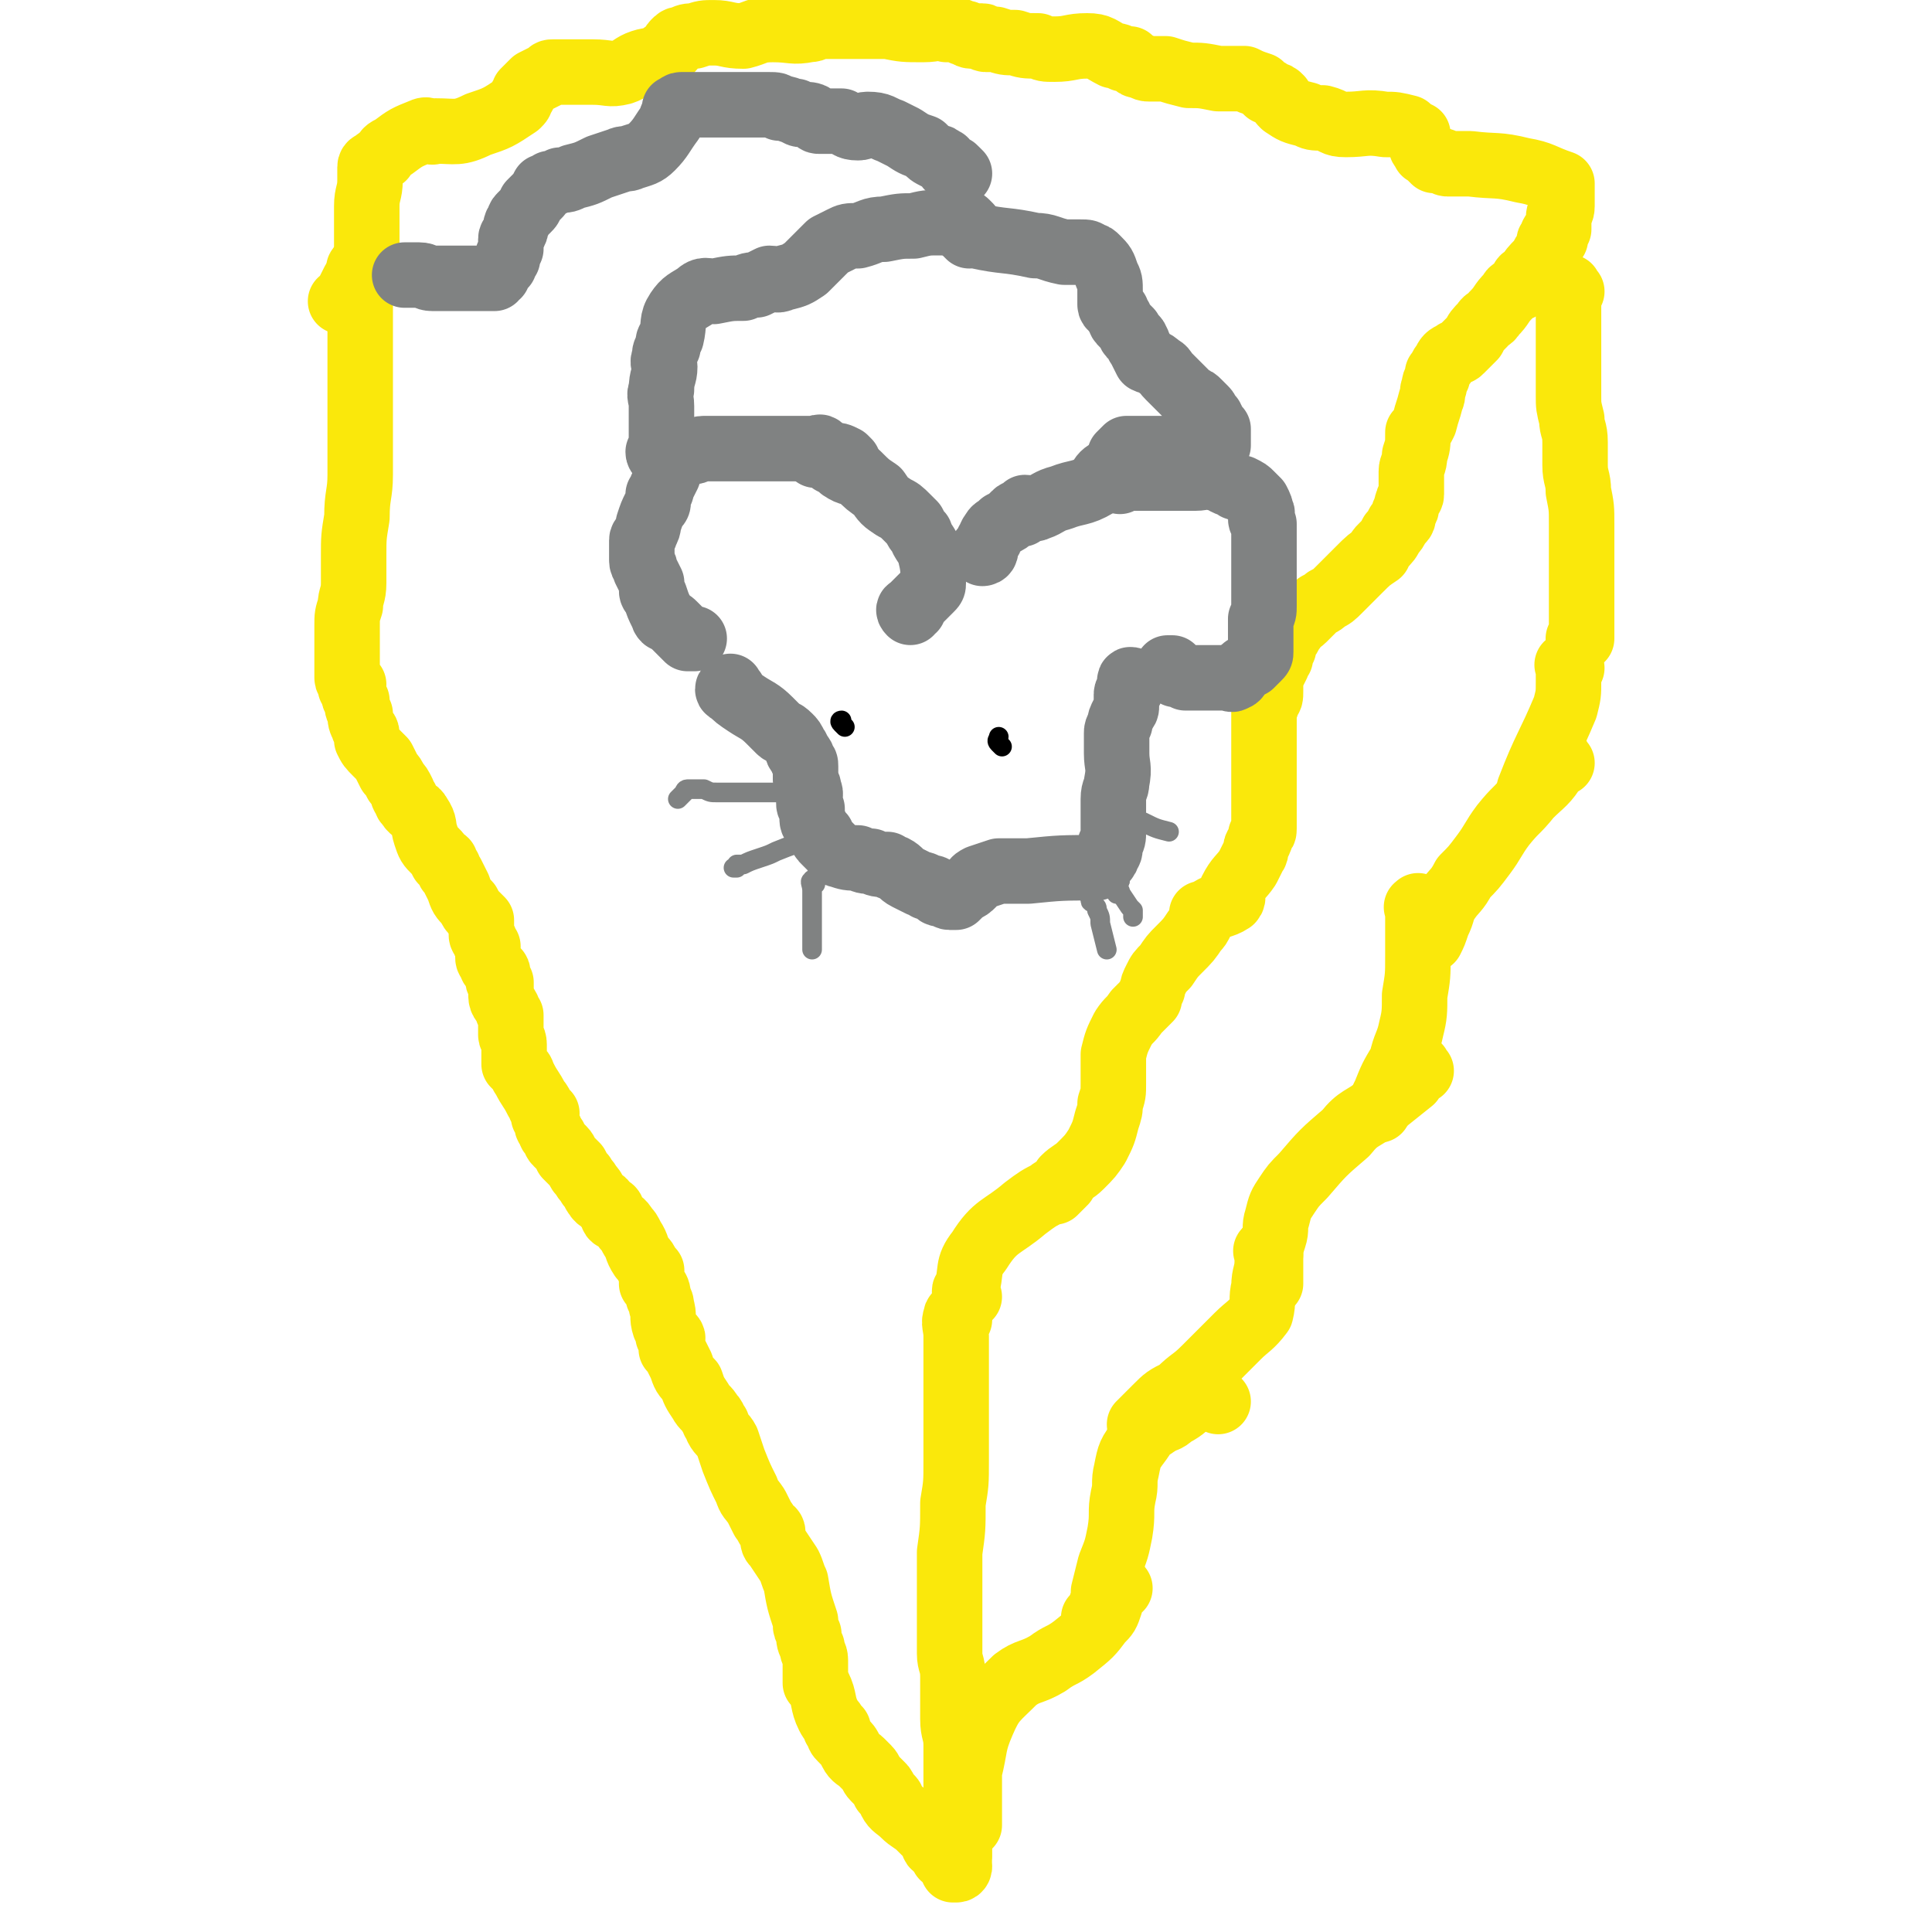 <svg viewBox='0 0 590 590' version='1.1' xmlns='http://www.w3.org/2000/svg' xmlns:xlink='http://www.w3.org/1999/xlink'><g fill='none' stroke='#FAE80B' stroke-width='20' stroke-linecap='round' stroke-linejoin='round'><path d='M480,89c-1,-1 -1,-2 -1,-1 -1,0 0,0 0,1 0,1 0,1 0,2 0,3 0,3 0,6 0,3 0,3 0,6 0,4 0,4 0,9 0,4 0,4 0,9 0,3 0,3 1,7 0,3 1,3 1,7 0,3 0,3 0,7 0,4 1,4 1,8 1,5 1,5 1,10 0,4 0,4 0,8 0,6 0,6 0,12 0,3 0,3 0,5 0,2 0,2 0,4 0,1 0,1 0,3 0,0 0,0 0,1 0,0 0,0 0,1 0,0 0,1 0,1 0,0 -1,0 -1,0 '/><path d='M480,204c-1,-1 -1,-2 -1,-1 -1,0 0,0 0,1 0,2 0,2 0,4 0,4 0,4 -1,8 -5,12 -6,12 -11,25 '/><path d='M477,233c-1,-1 -1,-2 -1,-1 -1,0 0,1 -1,2 -3,5 -4,5 -8,9 -4,5 -4,4 -8,9 -3,4 -3,5 -6,9 -3,4 -3,4 -6,7 -2,4 -3,4 -5,7 -2,3 -1,3 -3,7 -1,3 -1,3 -2,5 '/><path d='M434,278c-1,-1 -1,-2 -1,-1 -1,0 0,0 0,1 0,2 0,2 0,3 0,6 0,6 0,11 0,6 0,6 -1,12 0,5 0,6 -1,10 -1,5 -2,5 -3,10 -3,5 -3,5 -5,10 -1,2 -1,2 -2,5 '/><path d='M434,327c-1,-1 -1,-2 -1,-1 -1,0 -1,0 -1,1 -1,2 -1,2 -1,3 -5,4 -5,4 -10,8 -5,4 -6,3 -10,8 -7,6 -7,6 -13,13 -3,3 -3,3 -5,6 -2,3 -2,3 -3,7 -1,3 0,3 -1,6 -1,3 -1,3 -1,5 0,3 0,3 0,6 0,1 0,1 0,3 '/><path d='M388,383c-1,-1 -1,-2 -1,-1 -1,0 0,0 0,1 0,1 0,1 0,2 0,4 -1,4 -1,8 -1,4 0,4 -1,8 -3,4 -4,4 -7,7 -5,5 -5,5 -10,10 -4,4 -4,3 -8,7 -4,2 -4,2 -7,5 -1,1 -1,1 -3,3 -1,1 -1,1 -2,2 0,0 0,0 0,0 '/><path d='M372,428c-1,-1 -1,-1 -1,-1 -1,-1 -1,-1 -2,-1 -2,0 -2,0 -4,1 -3,2 -3,3 -7,5 -2,2 -2,1 -5,3 -3,2 -3,2 -5,5 -3,4 -3,4 -4,9 -1,4 0,4 -1,8 -1,5 0,5 -1,11 -1,5 -1,5 -3,10 -1,4 -1,4 -2,8 0,2 0,2 -1,5 0,0 0,1 0,1 -1,1 -1,1 -2,2 '/><path d='M342,485c-1,-1 -1,-2 -1,-1 -1,2 -1,3 -2,6 -1,3 -1,3 -3,5 -3,4 -3,4 -8,8 -4,3 -4,2 -8,5 -5,3 -6,2 -10,5 -6,6 -7,6 -10,13 -3,7 -2,7 -4,15 0,2 0,2 0,4 0,1 0,1 0,3 0,2 0,2 0,4 0,1 0,1 0,1 0,1 0,1 0,1 0,1 0,1 0,1 0,1 0,1 0,1 0,1 0,2 0,1 0,0 0,0 0,-1 '/><path d='M293,403c-1,-1 -1,-2 -1,-1 -1,2 0,3 0,6 0,2 0,2 0,4 0,3 0,3 0,5 0,3 0,3 0,7 0,4 0,4 0,9 0,6 0,6 0,13 0,7 0,7 -1,13 0,8 0,8 -1,15 0,6 0,6 0,13 0,5 0,5 0,9 0,5 0,5 0,9 0,3 1,3 1,7 0,3 0,3 0,6 0,4 0,4 0,7 0,4 1,4 1,8 0,1 0,1 0,2 0,1 0,1 0,2 0,0 0,0 0,0 0,4 0,4 0,7 0,2 0,2 0,5 0,3 0,3 1,7 0,2 0,2 0,4 0,2 0,2 0,3 0,0 0,0 0,1 0,1 0,1 0,1 0,1 0,1 0,1 0,1 0,1 0,1 '/><path d='M111,83c-1,-1 -1,-2 -1,-1 -1,0 0,0 0,1 0,1 0,1 0,1 0,2 0,2 0,4 0,3 0,3 0,5 0,4 0,4 0,7 0,6 0,6 0,12 0,5 0,5 0,10 0,5 0,5 0,10 0,6 0,6 0,13 0,6 -1,6 -1,13 -1,6 -1,6 -1,12 0,4 0,4 0,8 0,4 -1,4 -1,7 -1,3 -1,3 -1,6 0,2 0,2 0,4 0,2 0,2 0,3 0,1 0,1 0,2 0,1 0,1 0,2 0,0 0,0 0,1 0,0 0,0 0,1 0,0 0,0 0,1 0,1 0,1 0,1 0,1 0,1 0,1 0,1 1,1 2,2 0,0 -1,0 -1,1 0,0 0,0 1,1 0,2 0,2 1,3 0,2 0,2 1,4 0,2 0,2 1,4 0,1 1,1 1,2 0,1 0,1 0,2 1,2 1,2 3,4 1,1 1,1 2,2 1,2 1,2 2,4 1,1 1,1 2,3 1,1 1,1 2,3 0,1 0,1 1,2 0,1 0,1 1,2 1,2 2,1 3,3 2,3 1,3 2,6 1,3 1,3 3,5 1,1 1,1 2,3 0,0 0,-1 1,0 0,0 -1,0 0,1 0,0 0,0 1,1 0,1 0,1 1,2 1,2 1,2 2,4 1,3 1,3 3,5 1,2 1,2 2,3 1,1 1,1 1,1 1,1 1,1 1,1 0,1 0,1 0,1 0,1 0,1 0,1 0,1 0,1 0,2 0,1 0,1 1,2 0,1 0,1 1,2 0,1 0,2 0,3 0,1 0,1 1,2 0,1 0,1 1,2 0,1 1,0 1,1 0,1 0,1 0,1 0,1 0,1 0,1 0,1 1,1 1,1 0,1 0,1 0,2 0,1 0,1 0,2 0,2 1,2 2,4 0,1 0,1 1,2 0,1 0,1 0,2 0,0 0,0 0,1 0,0 0,0 0,1 0,1 0,1 0,1 0,1 0,1 0,1 0,1 1,1 1,3 0,0 0,0 0,0 0,2 0,2 0,3 0,1 0,1 0,2 0,0 0,0 0,1 0,0 0,0 1,1 0,0 0,0 1,1 0,0 0,0 0,0 1,1 0,1 1,2 2,4 2,3 4,7 1,1 1,1 1,2 1,1 1,1 2,2 0,0 -1,0 -1,1 0,0 1,0 1,1 0,0 0,0 0,1 0,1 0,1 1,2 0,1 0,1 1,2 1,1 0,1 1,2 1,1 1,1 2,2 1,1 1,2 1,2 1,1 1,1 1,1 1,1 1,1 1,1 1,1 1,1 1,1 1,2 1,2 2,3 1,2 1,1 2,3 2,2 1,2 2,3 1,2 2,1 3,3 0,0 0,0 1,1 0,0 1,0 1,1 0,0 0,1 0,1 0,1 1,1 1,1 1,1 2,1 3,3 1,1 1,1 2,3 2,3 1,3 3,6 1,1 1,1 2,3 0,0 0,0 1,1 0,1 0,1 0,2 0,0 0,0 0,1 0,0 0,0 0,1 0,0 1,0 1,1 1,1 1,2 1,3 1,2 1,2 1,3 1,3 0,3 1,6 1,2 1,2 1,3 1,0 1,0 1,0 1,1 0,1 0,3 0,0 0,0 0,1 0,0 0,0 1,1 1,2 1,2 2,4 1,3 1,3 3,5 1,3 1,3 3,6 1,2 2,2 3,4 1,1 1,1 1,2 1,1 1,1 1,1 0,1 0,1 0,1 1,2 2,2 3,4 1,3 1,3 2,6 2,5 2,5 4,9 1,3 1,2 3,5 1,2 1,2 2,4 1,1 1,2 2,3 0,0 1,0 1,1 0,0 0,0 0,1 0,2 0,2 1,3 2,3 2,3 4,6 1,2 1,3 2,5 1,6 1,6 3,12 0,0 0,0 0,1 0,1 0,1 1,3 0,2 0,2 1,4 0,2 1,2 1,4 0,1 0,1 0,3 0,1 0,1 0,2 0,1 0,1 0,1 0,1 0,1 0,1 1,1 1,1 1,1 2,4 1,5 3,9 1,2 1,1 2,3 0,1 0,1 1,1 0,2 0,2 1,3 2,2 2,2 3,4 1,2 2,2 3,3 1,1 1,1 2,2 1,1 1,2 2,3 1,1 1,1 2,2 1,1 1,1 1,2 1,1 1,1 1,1 1,1 1,1 1,1 1,1 0,1 0,1 1,2 2,2 4,4 2,2 3,2 5,4 1,1 1,1 2,2 0,0 0,0 1,1 0,0 1,0 1,1 0,0 0,1 0,1 0,1 1,1 1,1 1,0 1,0 1,0 1,1 1,2 1,3 1,0 1,0 1,0 1,1 1,1 2,2 0,1 0,1 1,2 0,0 -1,0 -1,0 0,0 1,0 1,0 1,0 1,-1 1,-1 '/><path d='M296,396c-1,-1 -1,-1 -1,-1 -1,-1 0,-1 0,-1 2,-6 0,-7 4,-12 5,-8 7,-7 14,-13 4,-3 4,-3 8,-5 0,-1 1,0 1,0 1,-1 1,-1 2,-2 0,0 0,0 1,-1 0,0 0,0 0,-1 2,-2 3,-2 5,-4 3,-3 3,-3 5,-6 2,-4 2,-4 3,-8 1,-3 1,-3 1,-5 1,-3 1,-3 1,-6 0,-1 0,-1 0,-3 0,-1 0,-1 0,-2 0,0 0,0 0,0 0,-2 0,-3 0,-4 1,-4 1,-4 3,-8 2,-3 2,-2 4,-5 2,-2 2,-2 4,-4 0,-1 0,-1 1,-3 0,-1 0,-1 1,-3 1,-2 1,-2 3,-4 2,-3 2,-3 4,-5 3,-3 3,-3 5,-6 1,-1 1,-1 2,-3 0,-1 0,-1 0,-2 1,0 1,0 1,0 4,-3 5,-2 8,-4 1,-1 0,-2 0,-3 2,-4 3,-4 5,-7 1,-2 1,-2 2,-4 1,-1 0,-2 1,-3 1,-2 1,-2 1,-3 1,-1 1,-1 1,-2 0,-1 0,-1 0,-2 0,-1 0,-1 0,-2 0,-1 0,-1 0,-2 0,-2 0,-2 0,-3 0,-2 0,-2 0,-4 0,-2 0,-2 0,-3 0,-1 0,-1 0,-3 0,-2 0,-2 0,-4 0,-2 0,-2 0,-4 0,-2 0,-2 0,-4 0,-2 0,-3 0,-5 0,-1 1,-1 1,-3 1,-1 1,-1 1,-3 0,-1 0,-1 0,-2 0,-1 0,-1 0,-2 1,-2 1,-2 2,-4 0,-1 0,-1 1,-2 0,-1 0,-1 1,-3 0,-1 0,-1 0,-2 0,0 0,0 1,-1 1,-1 1,-2 2,-3 1,-2 2,-2 3,-3 2,-2 2,-2 4,-4 1,-1 1,0 3,-2 2,-1 2,-1 4,-3 3,-3 3,-3 6,-6 3,-3 3,-3 6,-5 0,-1 0,-1 1,-2 2,-2 2,-2 3,-4 1,-1 1,-1 2,-3 0,0 0,0 1,-1 1,-1 0,-1 1,-3 1,-1 0,-1 1,-3 0,-1 1,-1 1,-2 0,-1 0,-1 0,-2 0,-3 0,-3 0,-5 0,-2 1,-2 1,-5 1,-3 1,-3 1,-7 1,-1 1,-1 2,-3 1,-4 1,-3 2,-7 1,-2 0,-2 1,-4 0,-1 0,-1 1,-3 0,0 0,0 0,-1 1,-1 1,-2 2,-3 1,-2 1,-2 3,-3 1,-1 1,0 2,-1 2,-2 2,-2 4,-4 1,-2 1,-2 3,-4 1,-2 2,-1 3,-3 3,-3 2,-3 5,-6 1,-2 1,-1 3,-2 0,-1 0,-1 1,-2 0,-1 0,-1 1,-1 2,-3 2,-3 4,-5 1,-1 1,-2 2,-3 1,-1 1,-1 1,-3 0,0 0,0 0,0 0,-1 1,-1 2,-1 0,-1 -1,-1 -1,-1 0,-1 1,-1 2,-2 0,-1 0,-1 0,-3 0,0 0,0 0,-1 0,-1 1,-1 1,-3 0,0 0,0 0,-1 0,-1 0,-1 0,-1 0,-1 0,-1 0,-1 0,-1 0,-1 0,-1 0,-1 0,-1 0,-1 0,-1 0,-1 0,-1 0,-1 0,-1 0,-1 -6,-2 -6,-3 -12,-4 -8,-2 -8,-1 -16,-2 -3,0 -3,0 -4,0 -2,0 -2,0 -3,0 -1,0 -1,-1 -2,-1 -1,0 -1,0 -2,0 0,0 0,0 -1,-1 0,0 0,0 -1,-1 -1,-1 -1,0 -1,-1 -1,-1 -1,-1 -1,-2 -1,-1 -1,-2 -1,-3 -1,0 -1,0 -1,0 -1,-1 -1,-1 -1,-1 -1,-1 -1,-1 -1,-1 -4,-1 -4,-1 -7,-1 -6,-1 -6,0 -12,0 -4,0 -3,-1 -7,-2 -3,0 -3,0 -5,-1 -4,-1 -4,-1 -7,-3 -1,-1 -1,-1 -1,-2 -1,-1 -1,-1 -2,-1 -1,-1 -1,-1 -2,-1 -1,-1 -1,-1 -2,-2 -3,-1 -3,-1 -5,-2 -4,0 -4,0 -8,0 -5,-1 -5,-1 -9,-1 -4,-1 -4,-1 -7,-2 -2,0 -2,0 -5,0 -1,0 -1,0 -3,-1 -1,0 -1,0 -2,-1 -1,0 -1,-1 -1,-1 -1,0 -1,0 -1,0 -1,0 -1,0 -1,0 -2,-1 -1,-1 -3,-1 -4,-2 -4,-3 -8,-3 -5,0 -5,1 -10,1 -3,0 -3,0 -5,-1 -4,0 -4,0 -7,-1 -3,0 -3,0 -6,-1 -1,0 -2,0 -3,0 -1,0 0,-1 -1,-1 0,0 -1,0 -1,0 -1,0 -1,0 -1,0 -1,0 -1,0 -1,0 -2,0 -1,-1 -3,-1 -2,-1 -2,-1 -5,-1 -3,-1 -3,0 -7,0 -6,0 -6,0 -11,-1 -4,0 -4,0 -7,0 -2,0 -2,0 -4,0 -1,0 -1,0 -2,0 -1,0 -1,0 -2,0 -1,0 -1,0 -2,0 -1,0 -1,0 -1,0 -1,0 -1,0 -1,0 -1,0 -1,0 -1,0 -2,0 -2,1 -4,1 -5,1 -5,0 -11,0 -5,0 -5,1 -9,2 -5,0 -5,-1 -9,-1 -3,0 -3,0 -6,1 -2,0 -2,0 -4,1 -1,0 -1,0 -2,1 -1,1 0,1 -1,2 -1,1 -2,1 -3,2 -3,2 -3,1 -6,2 -3,1 -3,2 -6,3 -4,1 -4,0 -9,0 -6,0 -6,0 -12,0 -1,0 -1,0 -2,1 -2,1 -2,1 -4,2 -1,1 -1,1 -2,2 0,0 0,0 -1,1 0,1 0,1 -1,2 0,1 0,1 -1,2 -6,4 -6,4 -12,6 -6,3 -7,2 -13,2 -2,1 -2,-1 -4,0 -5,2 -5,2 -9,5 -2,1 -2,1 -3,3 -2,1 -2,1 -3,2 0,0 -1,0 -1,1 0,1 0,1 0,2 0,1 0,1 0,2 0,4 -1,4 -1,8 0,3 0,3 0,5 0,2 0,2 0,3 0,2 0,2 0,3 0,1 0,1 0,2 0,0 0,0 0,1 0,0 0,0 0,1 0,0 0,0 0,1 0,0 -1,0 -1,1 0,0 0,0 0,1 0,1 0,1 -1,2 -1,2 -1,2 -2,3 -1,2 -1,2 -2,4 -1,1 -1,1 -1,2 -1,0 -1,0 -1,0 0,0 0,0 1,0 1,0 1,0 2,0 '/></g>
<g fill='none' stroke='#808282' stroke-width='20' stroke-linecap='round' stroke-linejoin='round'><path d='M293,53c-1,-1 -1,-1 -1,-1 -1,-1 -1,-1 -2,-1 -1,0 0,0 -1,-1 -1,-1 0,-1 -1,-1 -1,-1 -1,-1 -2,-1 -2,-1 -2,-1 -4,-3 -3,-1 -3,-1 -6,-3 -2,-1 -2,-1 -4,-2 -3,-1 -3,-2 -7,-2 -2,0 -1,1 -3,1 -3,0 -3,-1 -5,-2 -1,0 -1,0 -3,0 0,0 0,0 -1,0 0,0 0,0 -1,0 0,0 0,0 -1,0 -1,0 -1,0 -1,0 -1,0 -1,-1 -1,-1 -1,-1 -2,-1 -3,-1 -2,0 -2,0 -3,-1 -2,0 -2,-1 -5,-1 -1,-1 -1,-1 -3,-1 -3,0 -3,0 -5,0 -3,0 -3,0 -6,0 -3,0 -3,0 -6,0 -1,0 -1,0 -3,0 -2,0 -2,0 -3,0 -2,0 -2,0 -4,0 -1,0 -1,1 -2,1 0,1 0,1 0,1 -1,2 -1,2 -1,3 -3,4 -3,5 -6,8 -2,2 -3,2 -6,3 -2,1 -2,0 -4,1 -3,1 -3,1 -6,2 -4,2 -4,2 -8,3 -2,1 -2,1 -4,1 -2,1 -2,1 -3,1 -1,1 -1,1 -2,1 -1,2 -1,2 -2,3 -1,1 -1,1 -2,2 0,1 0,1 -1,2 0,0 0,0 -1,1 0,0 0,0 -1,1 -1,1 0,1 -1,2 -1,1 0,2 -1,3 0,1 -1,1 -1,2 0,1 0,1 0,1 0,1 0,1 0,1 0,1 0,1 0,1 -1,2 -1,2 -1,3 -1,1 -1,1 -1,2 -1,1 -1,1 -2,2 0,0 0,0 0,1 -1,0 0,0 -1,1 0,0 0,0 -1,0 -3,0 -3,0 -7,0 -3,0 -3,0 -7,0 -2,0 -2,0 -4,0 -2,0 -2,-1 -4,-1 0,0 0,0 0,0 -1,0 -1,0 -1,0 -2,0 -2,0 -3,0 0,0 -1,0 0,0 0,0 1,0 2,0 '/><path d='M296,69c-1,-1 -1,-1 -1,-1 -1,-1 -1,0 -2,0 -3,0 -3,0 -6,0 -4,0 -4,0 -8,1 -4,0 -4,0 -9,1 -4,0 -4,1 -8,2 -3,0 -3,0 -5,1 -2,1 -2,1 -4,2 0,0 0,0 -1,1 -1,1 -1,1 -1,1 -1,1 -1,1 -1,1 -2,2 -2,2 -4,4 -3,2 -3,2 -7,3 -2,1 -2,0 -4,0 -2,1 -2,1 -4,2 -2,0 -2,0 -4,1 -4,0 -4,0 -9,1 -2,0 -3,-1 -5,1 -3,2 -4,2 -6,5 -2,3 -1,4 -2,8 -1,1 -1,1 -1,3 -1,2 -1,1 -1,3 -1,2 0,2 0,3 0,3 -1,3 -1,7 -1,2 0,2 0,5 0,1 0,1 0,2 0,1 0,1 0,2 0,0 0,0 0,1 0,0 0,0 0,1 0,1 0,1 0,2 0,2 0,2 0,4 0,1 0,1 0,1 0,1 0,1 0,1 0,1 0,2 0,2 0,-1 -1,-1 -1,-2 '/><path d='M296,72c-1,-1 -2,-2 -1,-1 0,0 1,1 3,1 9,2 9,1 18,3 4,0 4,1 9,2 2,0 2,0 5,0 2,0 2,0 3,1 1,0 1,0 2,1 2,2 2,2 3,5 1,2 1,2 1,5 0,1 0,1 0,2 0,1 0,1 0,2 0,1 1,1 2,2 0,1 0,1 1,2 0,1 0,1 1,2 1,1 1,1 2,2 0,1 0,1 1,2 0,0 1,0 1,1 1,1 0,1 1,2 1,2 1,2 2,4 2,1 2,0 4,2 2,1 1,1 3,3 2,2 2,2 3,3 1,1 1,1 2,2 1,1 1,1 2,2 1,0 1,0 2,1 0,0 0,0 1,1 0,0 0,0 1,1 1,1 0,1 1,2 0,1 1,0 1,1 0,0 0,1 0,1 0,1 1,1 1,1 1,1 1,1 1,1 0,1 0,1 0,1 0,1 0,1 0,1 0,1 0,1 0,2 0,0 0,0 0,1 -1,0 -1,0 -2,0 0,0 0,0 0,0 -1,0 -1,0 -1,0 -3,0 -3,1 -5,1 -10,0 -10,0 -19,0 0,0 0,0 -1,0 0,0 0,0 -1,1 0,0 0,0 -1,1 0,0 0,0 0,1 0,1 0,1 -1,2 0,0 0,0 -1,1 -1,1 -2,1 -3,2 -1,1 -1,2 -2,3 -5,3 -6,2 -11,4 -4,1 -4,2 -7,3 -2,1 -2,0 -4,0 -1,1 0,1 -1,2 -1,0 -1,-1 -2,0 0,0 0,0 -1,1 -1,1 -1,1 -3,2 -2,2 -2,1 -3,3 -1,1 0,1 -1,2 -1,1 0,1 -1,2 0,1 -1,1 -1,1 0,1 0,1 0,1 0,0 1,0 1,-1 '/><path d='M342,147c-1,-1 -2,-1 -1,-1 0,-1 1,0 2,0 5,0 5,0 10,0 6,0 6,0 12,0 3,0 3,-1 6,0 2,0 2,1 5,2 1,0 1,1 2,1 0,0 1,0 1,0 2,1 2,1 3,2 1,1 1,1 1,1 1,1 1,1 1,1 1,2 1,2 1,3 1,1 0,1 0,2 0,1 0,1 1,2 0,2 0,2 0,3 0,2 0,2 0,4 0,2 0,2 0,4 0,1 0,1 0,3 0,1 0,1 0,2 0,1 0,1 0,2 0,1 0,1 0,3 0,1 0,1 0,2 0,1 0,1 0,2 0,2 0,2 -1,4 0,1 0,1 0,3 0,1 0,1 0,2 0,1 0,1 0,3 0,1 0,1 0,2 0,1 0,1 -1,2 -1,1 -1,1 -2,2 -2,1 -2,1 -3,2 -1,1 -1,2 -2,2 -1,1 -1,0 -3,0 0,0 0,0 0,0 -1,0 -1,0 -1,0 -1,0 -1,0 -1,0 -1,0 -1,0 -1,0 -1,0 -1,0 -2,0 0,0 0,0 -1,0 0,0 0,0 -1,0 -1,0 -1,0 -1,0 -1,0 -1,0 -1,0 -1,0 -1,0 -1,0 -1,0 -1,0 -1,0 -1,0 -1,0 -1,0 -2,-1 -2,-1 -3,-1 0,-1 0,-1 -1,-2 0,0 0,0 -1,0 0,0 -1,0 0,0 0,0 0,0 1,0 '/><path d='M259,141c-1,-1 -1,-1 -1,-1 -2,-1 -2,-1 -4,-1 -1,0 -1,0 -2,-1 0,0 0,0 -1,-1 0,0 0,0 0,0 -1,-1 -1,0 -1,0 -2,0 -2,0 -4,0 -4,0 -4,0 -8,0 -1,0 -1,0 -3,0 0,0 0,0 -1,0 -2,0 -2,0 -3,0 -5,0 -5,0 -9,0 -4,0 -4,0 -7,0 -2,0 -2,1 -4,1 0,0 0,0 -1,0 -1,0 -1,0 -1,0 -1,0 -1,0 -1,0 -1,0 -1,1 -1,1 -2,3 -2,3 -3,6 -1,2 -1,2 -2,4 0,1 0,1 -1,2 0,0 0,0 0,1 0,0 0,0 0,1 0,1 0,1 -1,2 -1,2 -1,2 -2,5 0,1 0,1 -1,3 0,1 -1,1 -1,2 0,1 0,1 0,2 0,1 0,1 0,1 0,1 0,2 0,3 0,2 1,1 1,3 1,2 1,2 2,4 0,1 0,1 0,2 0,1 0,1 1,2 1,3 1,3 2,5 1,1 0,1 1,2 2,1 2,1 3,2 1,1 1,1 1,1 1,1 1,1 1,1 1,1 1,1 2,2 0,0 0,0 1,0 0,0 0,0 1,0 '/><path d='M249,139c-1,-1 -2,-2 -1,-1 0,0 1,0 3,1 2,1 2,1 3,2 2,1 2,1 3,2 3,2 3,1 5,2 3,3 3,3 6,5 2,3 2,3 5,5 2,1 2,1 4,3 1,1 1,1 2,2 1,2 1,2 2,3 1,3 2,3 3,6 1,4 1,5 1,9 0,1 0,1 -1,2 -1,1 -1,1 -1,1 -1,1 -1,1 -2,2 0,0 0,0 -1,1 0,0 0,0 -1,1 0,0 0,0 -1,1 0,0 -1,0 0,1 0,0 0,-1 1,-1 '/><path d='M224,211c-1,-1 -1,-2 -1,-1 -1,0 -1,1 0,1 2,2 2,2 5,4 3,2 4,2 7,5 1,1 1,1 3,3 1,1 1,0 3,2 1,1 1,1 2,3 1,1 0,1 1,2 1,1 1,1 1,2 1,1 1,1 1,2 0,1 0,1 0,1 0,1 0,2 0,3 0,2 1,1 1,3 1,2 0,2 0,4 0,1 0,1 1,2 0,1 0,1 0,2 0,2 0,2 1,3 0,2 1,2 2,3 0,1 0,1 1,2 1,1 1,1 2,2 1,1 1,2 2,2 3,1 3,1 6,1 2,1 2,1 4,1 2,1 2,1 5,1 1,1 1,1 2,1 2,1 2,2 4,3 2,1 2,1 4,2 1,0 1,0 2,1 2,0 2,0 3,1 0,0 0,1 1,1 0,0 0,0 1,0 1,0 1,1 2,1 1,0 1,0 1,0 1,0 1,0 1,0 1,-1 1,-1 2,-2 2,-1 2,-1 3,-2 1,-1 0,-1 2,-2 3,-1 3,-1 6,-2 2,0 2,0 3,0 2,0 2,0 3,0 1,0 2,0 3,0 10,-1 10,-1 21,-1 0,-1 0,-1 0,-1 0,0 0,-1 1,-1 0,0 0,0 1,0 1,-1 1,-1 1,-2 1,-1 1,-1 1,-3 1,-2 1,-2 1,-4 0,-1 0,-1 0,-2 0,-2 0,-2 0,-4 0,-2 0,-2 0,-4 0,-3 1,-3 1,-5 1,-5 0,-5 0,-9 0,-2 0,-2 0,-3 0,-1 0,-1 0,-3 0,-1 0,-1 1,-3 0,-1 0,-1 1,-3 1,-2 1,-1 1,-3 0,-1 0,-1 0,-2 0,-1 0,-1 0,-1 0,-1 1,-1 1,-1 1,-1 0,-1 0,-1 0,-1 0,-1 0,-1 0,-1 0,-1 0,-1 0,-1 1,0 1,0 '/></g>
<g fill='none' stroke='#000000' stroke-width='6' stroke-linecap='round' stroke-linejoin='round'><path d='M258,222c-1,-1 -1,-1 -1,-1 -1,-1 0,-1 0,-1 '/><path d='M306,228c-1,-1 -1,-1 -1,-1 -1,-1 0,-1 0,-2 0,0 0,0 0,0 '/></g>
<g fill='none' stroke='#808282' stroke-width='6' stroke-linecap='round' stroke-linejoin='round'><path d='M247,243c-1,-1 -1,-1 -1,-1 -1,-1 -1,0 -1,0 -7,0 -8,0 -15,0 -5,0 -5,0 -11,0 -2,0 -2,0 -4,-1 -2,0 -2,0 -3,0 0,0 0,0 -1,0 -1,0 -1,0 -1,0 -1,0 -1,1 -1,1 -1,1 -1,1 -1,1 -1,1 -1,1 -1,1 '/><path d='M248,258c-1,-1 -1,-1 -1,-1 -1,-1 -1,0 -1,0 -4,1 -4,1 -9,3 -2,1 -2,1 -5,2 -3,1 -3,1 -5,2 -1,0 -1,0 -2,0 0,0 0,1 0,1 0,0 -1,0 -1,0 '/><path d='M249,270c-1,-1 -1,-2 -1,-1 -1,0 0,1 0,3 0,1 0,1 0,3 0,2 0,2 0,3 0,2 0,2 0,4 0,1 0,1 0,3 0,1 0,1 0,2 0,0 0,0 0,1 0,1 0,1 0,2 '/><path d='M342,243c-1,-1 -1,-2 -1,-1 -1,0 0,0 0,1 1,2 1,2 2,3 1,2 0,2 2,4 1,1 2,0 4,1 4,2 4,2 8,3 '/><path d='M342,269c-1,-1 -1,-2 -1,-1 -1,0 0,0 0,1 0,1 0,1 0,2 0,1 0,2 0,2 0,0 1,0 1,-1 '/><path d='M342,269c-1,-1 -1,-2 -1,-1 -1,0 0,1 0,2 0,0 0,1 0,1 2,3 2,3 4,6 1,1 1,1 1,1 0,1 0,1 0,2 0,0 0,0 0,0 '/><path d='M334,274c-1,-1 -1,-2 -1,-1 -1,0 0,1 0,2 0,1 1,0 1,1 1,1 1,1 1,2 1,2 1,2 1,4 1,4 1,4 2,8 '/></g>
</svg>
